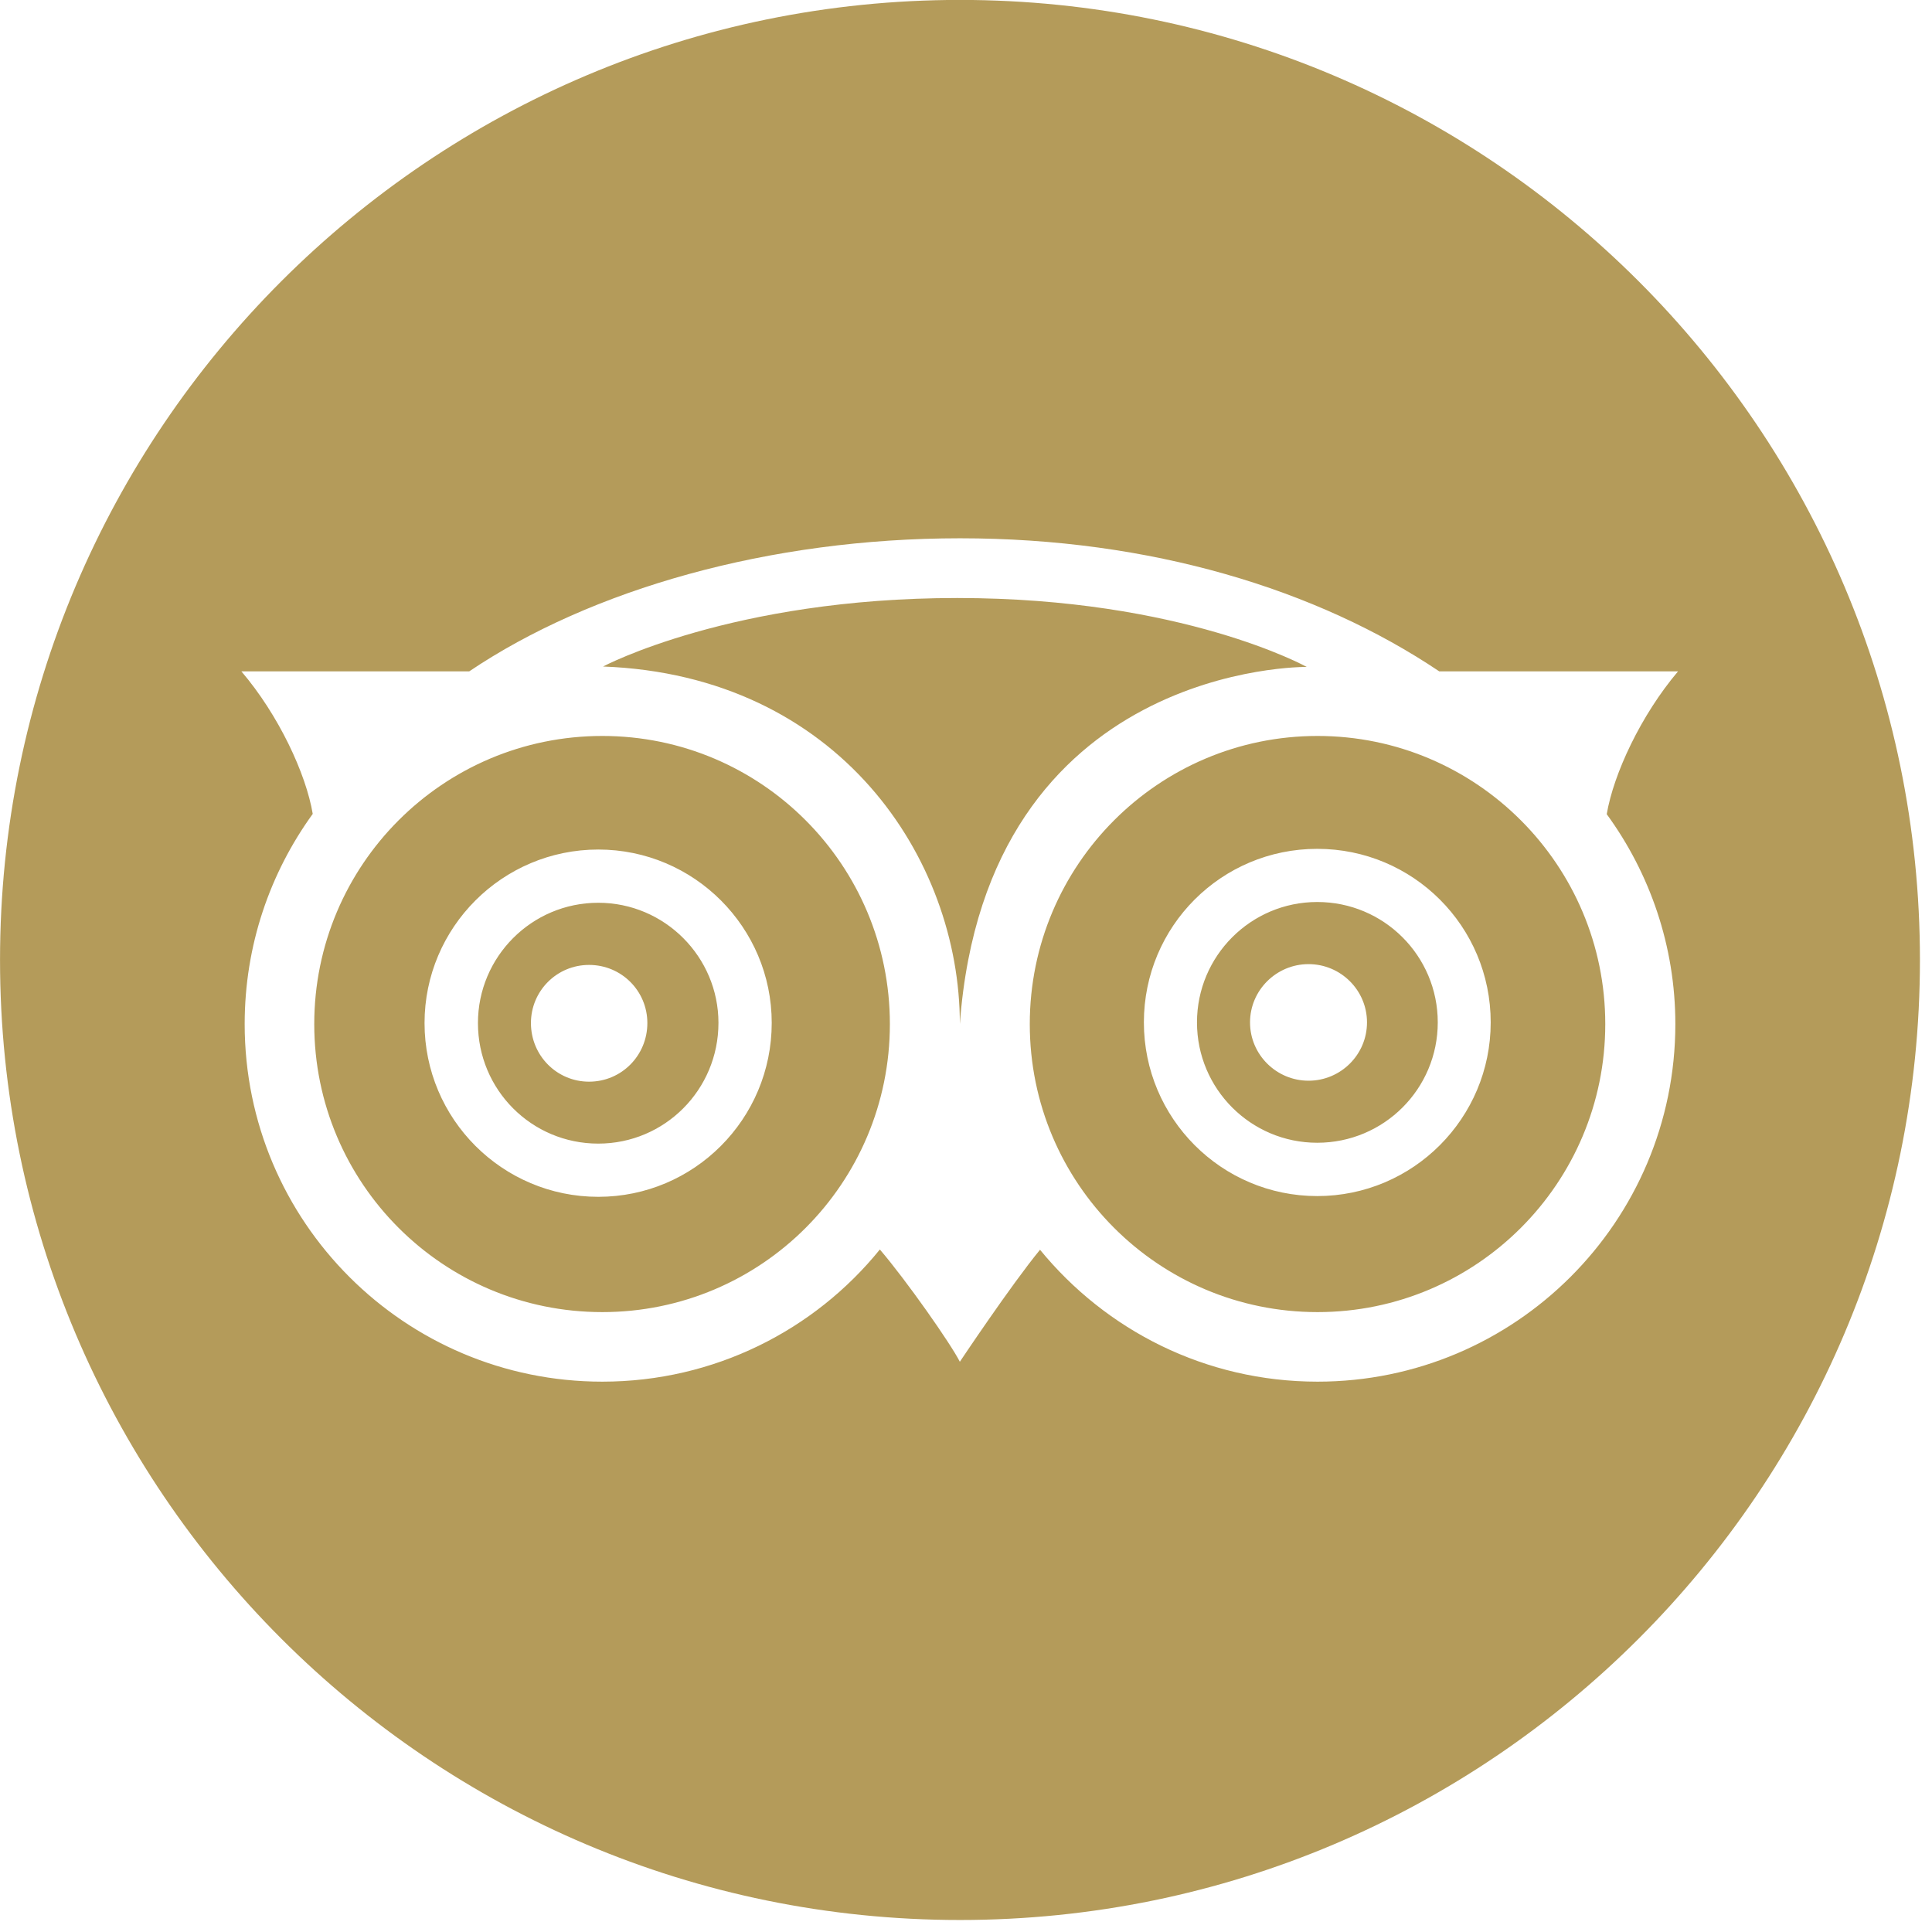 <?xml version="1.0" encoding="UTF-8" standalone="no"?><!DOCTYPE svg PUBLIC "-//W3C//DTD SVG 1.1//EN" "http://www.w3.org/Graphics/SVG/1.1/DTD/svg11.dtd"><svg width="100%" height="100%" viewBox="0 0 70 70" version="1.1" xmlns="http://www.w3.org/2000/svg" xmlns:xlink="http://www.w3.org/1999/xlink" xml:space="preserve" xmlns:serif="http://www.serif.com/" style="fill-rule:evenodd;clip-rule:evenodd;stroke-linejoin:round;stroke-miterlimit:1.414;"><path d="M34.782,-0.003c19.196,0 34.781,15.587 34.781,34.784c0,19.198 -15.585,34.784 -34.781,34.784c-19.196,0 -34.781,-15.586 -34.781,-34.784c0,-19.197 15.585,-34.784 34.781,-34.784Zm-26.037,24.327c1.35,1.58 2.342,3.708 2.586,5.165c-1.553,2.146 -2.466,4.77 -2.466,7.615c0,7.161 5.801,12.956 12.958,12.956c4.059,0 7.692,-1.867 10.056,-4.789c0.968,1.132 2.566,3.412 2.898,4.068c0,0 1.85,-2.774 2.905,-4.058c2.388,2.918 5.995,4.779 10.055,4.779c7.157,0 12.964,-5.801 12.964,-12.956c0,-2.836 -0.928,-5.469 -2.486,-7.605c0.248,-1.463 1.24,-3.588 2.584,-5.175l-8.653,0c-4.42,-2.969 -10.451,-4.821 -17.36,-4.821c-6.921,0 -13.376,1.852 -17.784,4.821l-8.257,0Zm38.992,23.216c-5.762,0 -10.426,-4.668 -10.426,-10.436c0,-5.76 4.664,-10.439 10.426,-10.439c5.752,0 10.425,4.679 10.425,10.439c0,5.768 -4.673,10.436 -10.425,10.436Zm-25.914,0c-5.772,0 -10.437,-4.668 -10.437,-10.436c0,-5.76 4.665,-10.439 10.437,-10.439c5.763,0 10.419,4.679 10.419,10.439c0,5.768 -4.656,10.436 -10.419,10.436Zm-0.146,-16.76c-3.474,0 -6.295,2.821 -6.295,6.287c0,3.477 2.821,6.296 6.295,6.296c3.47,0 6.284,-2.819 6.284,-6.302c0,-3.46 -2.814,-6.281 -6.284,-6.281Zm26.049,-0.025c-3.472,0 -6.281,2.806 -6.281,6.288c0,3.47 2.809,6.293 6.281,6.293c3.473,0 6.285,-2.823 6.285,-6.293c0,-3.482 -2.812,-6.288 -6.285,-6.288Zm-26.049,10.68c-2.418,0 -4.36,-1.952 -4.36,-4.368c0,-2.395 1.942,-4.358 4.36,-4.358c2.406,0 4.354,1.963 4.354,4.352c0,2.422 -1.948,4.374 -4.354,4.374Zm26.049,-0.031c-2.407,0 -4.357,-1.953 -4.357,-4.361c0,-2.407 1.95,-4.362 4.357,-4.362c2.417,0 4.367,1.955 4.367,4.362c0,2.408 -1.95,4.361 -4.367,4.361Zm-24.271,-4.337c0,1.177 -0.937,2.124 -2.112,2.124c-1.169,0 -2.106,-0.947 -2.106,-2.124c0,-1.163 0.937,-2.106 2.106,-2.106c1.175,0 2.112,0.943 2.112,2.106Zm26.074,-0.024c0,1.168 -0.952,2.113 -2.118,2.113c-1.164,0 -2.12,-0.945 -2.12,-2.113c0,-1.166 0.956,-2.111 2.12,-2.111c1.166,0 2.118,0.945 2.118,2.111Zm-27.68,-12.894c0,0 4.664,-2.482 12.834,-2.482c8.166,0 12.663,2.497 12.663,2.497c0,0 -11.6,-0.152 -12.569,12.935c0,-5.976 -4.368,-12.63 -12.928,-12.95Z" style="fill:#b49b5a;"/></svg>